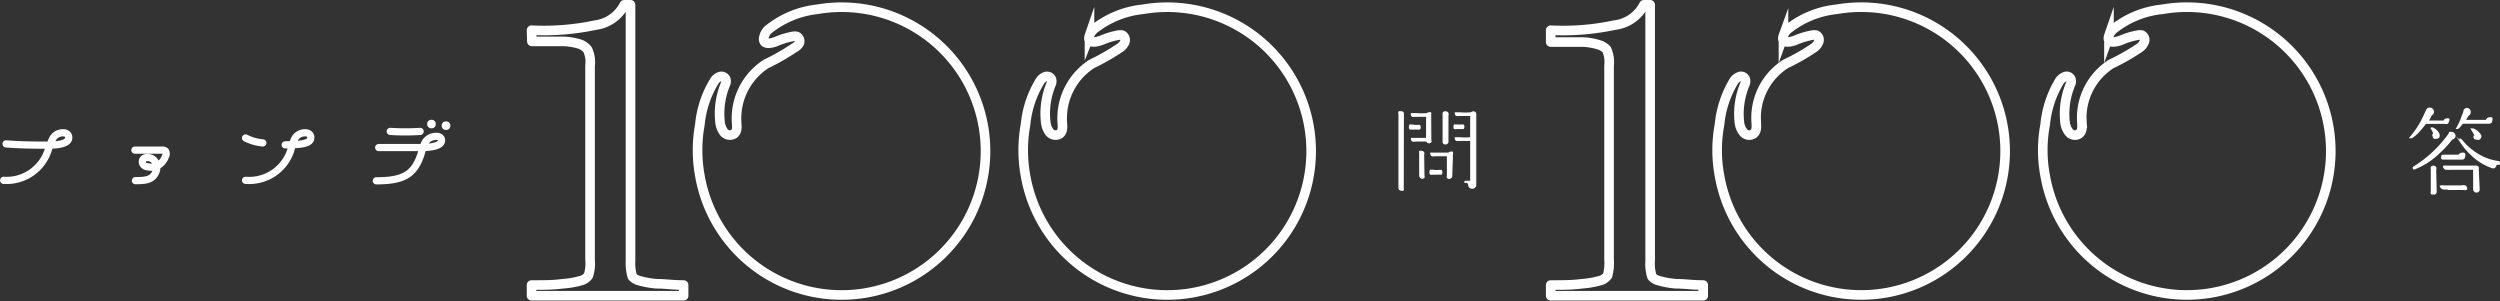 <svg xmlns="http://www.w3.org/2000/svg" viewBox="0 0 156.38 18.83"><rect x="0" y="0" width="156.38" height="18.83" fill="#333333" stroke="none"/><defs><style>.cls-1,.cls-2,.cls-5{fill:none}.cls-1,.cls-2,.cls-3,.cls-4,.cls-5,.cls-7{stroke:#fff}.cls-1,.cls-5{stroke-linecap:round;stroke-linejoin:round}.cls-1,.cls-2{stroke-width:.6px}.cls-2,.cls-3,.cls-4,.cls-7{stroke-miterlimit:10}.cls-3,.cls-4,.cls-6,.cls-7{fill:#fff}.cls-3{stroke-width:.15px}.cls-4{stroke-width:.1px}.cls-5{stroke-width:.45px}.cls-7{stroke-width:.07px}</style></defs><title>アセット 1</title><g id="レイヤー_2" data-name="レイヤー 2"><g id="レイヤー_1-2" data-name="レイヤー 1"><path class="cls-1" d="M97 1.89a15.42 15.42 0 0 0 4-.32A2.36 2.36 0 0 0 102.83.3h.39v16a2.79 2.79 0 0 0 .11 1 .8.8 0 0 0 .38.24 5.28 5.28 0 0 0 1.14.21c.55 0 1 .08 1.69.08v.67H97v-.67c.8 0 1.35 0 1.94-.08a5.78 5.78 0 0 0 1.2-.21.85.85 0 0 0 .42-.31 3 3 0 0 0 .09-1V4.1a1.93 1.93 0 0 0-.15-1 1.1 1.1 0 0 0-.5-.3 3.9 3.9 0 0 0-1-.17h-2z"/><path class="cls-2" d="M109.86 7.7a4 4 0 0 1 1.83-3.7 13.5 13.5 0 0 0 1.76-1 .82.82 0 0 0 .31-.38.33.33 0 0 0-.15-.42.57.57 0 0 0-.26 0 4.75 4.75 0 0 0-1 .3c-.28.12-1 .3-.79-.28a.92.92 0 0 1 .27-.39A5.84 5.84 0 0 1 114.9.58 9 9 0 1 1 107.56 11a8.66 8.66 0 0 1 0-3.21 6.45 6.45 0 0 1 .91-2.74.74.74 0 0 1 .35-.26.28.28 0 0 1 .35.17.43.43 0 0 1 0 .25 4.81 4.81 0 0 0-.37 2.42 1.2 1.2 0 0 0 .25.64.47.47 0 0 0 .62.11c.22-.16.2-.44.19-.68zm20.37 0a4 4 0 0 1 1.83-3.7 13.5 13.5 0 0 0 1.76-1 .82.82 0 0 0 .31-.38.33.33 0 0 0-.15-.42.57.57 0 0 0-.26 0 4.52 4.52 0 0 0-1 .3c-.29.12-1 .3-.8-.28a.92.92 0 0 1 .27-.39 5.84 5.84 0 0 1 3.08-1.25A9 9 0 1 1 127.93 11a8.66 8.66 0 0 1 0-3.21 6.45 6.45 0 0 1 .91-2.74.74.74 0 0 1 .35-.26.28.28 0 0 1 .35.17.43.43 0 0 1 0 .25 4.81 4.81 0 0 0-.37 2.42 1.2 1.2 0 0 0 .25.64.47.47 0 0 0 .62.11c.22-.16.2-.44.19-.68z"/><path class="cls-3" d="M154 9.63a.14.14 0 0 0-.15.12h-1c-.06 0-.08 0-.08.08s0 .08.08.08H154c.09 0 .13-.06.13-.16a.16.16 0 0 0 0-.11.14.14 0 0 0-.13-.01z"/><path class="cls-4" d="M153.17 7.46a.13.13 0 0 0-.12 0 .15.15 0 0 0-.16.13h-1v-.06l.19-.35a.2.2 0 0 0 .12-.19.21.21 0 0 0-.21-.21.18.18 0 0 0-.18.11l-.27.57a5.66 5.66 0 0 1-.76 1.14h.07a2.15 2.15 0 0 0 .46-.4 6.16 6.16 0 0 0 .41-.5h1.24a.17.17 0 0 0 .12 0 .13.13 0 0 0 .05-.12.13.13 0 0 0 .04-.12z"/><path class="cls-4" d="M152.22 8.52a.16.16 0 0 0 .05.11.21.21 0 0 0 .12 0c.12 0 .17-.05.17-.16s-.13-.33-.4-.45h-.07a1.42 1.42 0 0 1 .17.35.09.09 0 0 0-.04.15zm2.55.01c0 .09 0 .14.16.16a.22.22 0 0 0 .14 0 .18.18 0 0 0 .09-.12.15.15 0 0 0 0-.09.88.88 0 0 0-.47-.4h-.08s.16.26.22.37v.06zm-.43-1.73a.19.19 0 0 0-.2.14c0 .1-.07.22-.11.33a4 4 0 0 1-.34.75h.06a3 3 0 0 0 .28-.33h1.66c.11 0 .16-.06.16-.17a.14.14 0 0 0 0-.13.13.13 0 0 0-.12 0 .16.16 0 0 0-.18.16h-1.35v-.06c.07-.1.13-.21.19-.3a.18.18 0 0 0 .11-.18.2.2 0 0 0-.06-.15.2.2 0 0 0-.1-.06zM151 10.56a4.64 4.64 0 0 0 1.56-1 6.65 6.65 0 0 0 .81-.88.19.19 0 0 0 .18-.19.21.21 0 0 0-.21-.19.23.23 0 0 0-.11 0 .12.12 0 0 0 0 .05 7.65 7.65 0 0 1-2.22 2.1.06.06 0 0 0-.01.11zm5.32-.43a3.41 3.41 0 0 1-1.62-.66 3.73 3.73 0 0 1-.7-.66c-.07-.08-.1-.09-.1-.09s0 .08.06.2a4.07 4.07 0 0 0 .64.75 3.5 3.5 0 0 0 1.29.8.18.18 0 0 0 .13 0 .18.18 0 0 0 .09-.15v-.06h.22l.05-.05c.05-.05-.05-.07-.06-.08zm-3.98.5a.27.27 0 0 0 0-.16.18.18 0 0 0-.13-.06.16.16 0 0 0-.11.05.15.15 0 0 0 0 .11V12a.15.15 0 0 0 0 .11.16.16 0 0 0 .11 0 .14.14 0 0 0 .11 0 .16.16 0 0 0 .05-.11zm2.66-.06a.15.15 0 0 0 0-.11.16.16 0 0 0-.11-.05.18.18 0 0 0-.09 0h-1.76a.59.59 0 0 0-.17 0v.05a.24.24 0 0 0 .13.11 1.51 1.51 0 0 0 .3 0h1.45v1.27a.16.16 0 0 0 .05.11.15.15 0 0 0 .26-.11z"/><path class="cls-3" d="M153.15 11.81h.98a.17.17 0 0 0 .12 0v-.05a.13.13 0 0 0-.07-.09.37.37 0 0 0-.21 0h-1.14a.21.21 0 0 0-.13 0 .21.21 0 0 0 .11.1.49.49 0 0 0 .24 0z"/><path class="cls-5" d="M.38 9c.86.07 1.72.08 2.59.08s1.34-.15 1.33-.48c0-.15-.11-.35-.51-.28a.72.72 0 0 0-.53.43 4.91 4.91 0 0 0-.26.68 2.73 2.73 0 0 1-2.77 1.85m17.61-2.22c1.2 0 1.61-.13 1.6-.46 0-.15-.11-.35-.51-.28a.72.72 0 0 0-.53.43 4.91 4.91 0 0 0-.22.68 2.74 2.74 0 0 1-2.82 1.85m1.08-2.34a2.92 2.92 0 0 1-1.08-.31m8.33.6h2.59c.87 0 1.34-.15 1.34-.45 0-.14-.11-.31-.52-.23a.78.78 0 0 0-.53.4 3.14 3.14 0 0 0-.21.61c-.41 1.34-1.09 1.75-2.82 1.75m.87-3.09a14.59 14.59 0 0 0 1.87 0"/><circle class="cls-6" cx="26.99" cy="7.76" r=".27"/><circle class="cls-6" cx="27.9" cy="7.86" r=".27"/><path class="cls-5" d="M8.44 9.39h1.68a.31.31 0 0 1 .23.06.32.32 0 0 1 0 .33 1.07 1.07 0 0 1-.63.65 1 1 0 0 1-.48 0c-.17 0-.37-.14-.33-.37s.37-.27.63-.12a.68.68 0 0 1 .21.82c-.22.48-.58.54-1.28.54"/><path class="cls-2" d="M46.08 7.7A4.05 4.05 0 0 1 47.92 4a14.05 14.05 0 0 0 1.75-1 .79.79 0 0 0 .33-.3.34.34 0 0 0-.16-.42.53.53 0 0 0-.25 0 4.6 4.6 0 0 0-1 .3c-.28.12-.95.3-.8-.28a1.05 1.05 0 0 1 .21-.4A5.91 5.91 0 0 1 51.13.58 9 9 0 1 1 43.78 11a8.88 8.88 0 0 1 0-3.21 6.33 6.33 0 0 1 .92-2.74.67.67 0 0 1 .34-.26.3.3 0 0 1 .36.17.43.43 0 0 1 0 .25 4.8 4.8 0 0 0-.36 2.42 1.28 1.28 0 0 0 .24.64.49.49 0 0 0 .63.11c.21-.16.19-.44.17-.68z"/><path class="cls-1" d="M33.25 1.89a15.57 15.57 0 0 0 4-.32A2.36 2.36 0 0 0 39.05.3h.39v16a3.07 3.07 0 0 0 .11 1 .87.87 0 0 0 .38.24 5.54 5.54 0 0 0 1.15.21c.55 0 1 .08 1.68.08v.67h-9.51v-.67c.8 0 1.35 0 1.94-.08a5.52 5.52 0 0 0 1.2-.21.81.81 0 0 0 .42-.31 2.63 2.63 0 0 0 .1-1V4.1a1.79 1.79 0 0 0-.16-1 1.06 1.06 0 0 0-.48-.34 4 4 0 0 0-1-.17h-2z"/><path class="cls-2" d="M66.45 7.7A4.05 4.05 0 0 1 68.29 4a14.05 14.05 0 0 0 1.75-1 .79.79 0 0 0 .32-.38.34.34 0 0 0-.16-.42.53.53 0 0 0-.25 0 4.6 4.6 0 0 0-1 .3c-.28.12-1 .3-.8-.28a1.05 1.05 0 0 1 .27-.39A5.91 5.91 0 0 1 71.5.58 9 9 0 1 1 64.15 11a8.88 8.88 0 0 1 0-3.21 6.33 6.33 0 0 1 .92-2.74.67.67 0 0 1 .34-.26.3.3 0 0 1 .36.17.43.43 0 0 1 0 .25 4.8 4.8 0 0 0-.36 2.42 1.28 1.28 0 0 0 .24.64.49.49 0 0 0 .63.11c.21-.16.19-.44.17-.68z"/><path class="cls-7" d="M87.78 7.25v-.18a.13.13 0 0 0-.16-.07.13.13 0 0 0-.11 0 .14.14 0 0 0 0 .11v4.63a.14.14 0 0 0 .15.15.14.14 0 0 0 .11 0 .16.16 0 0 0 0-.11zm2.79 1.63V7.21a.24.24 0 0 0 0-.14.17.17 0 0 0-.15-.07c-.1 0-.15 0-.15.15v1.7a.13.13 0 0 0 .15.15.15.15 0 0 0 .15-.11zm-1.08-1.71a.15.15 0 0 0 0-.11.14.14 0 0 0-.11 0 .21.21 0 0 0-.12.05 4.57 4.57 0 0 1-.71 0h-.27s0 .14.07.16a.47.47 0 0 0 .16 0h.73v1.39h-.95s0 .14.07.16a.31.31 0 0 0 .16 0h.73a.14.14 0 0 0 .14.11.14.14 0 0 0 .11-.05.12.12 0 0 0 0-.1zm-.44 2.52a.27.27 0 0 0 0-.16.18.18 0 0 0-.13-.06.16.16 0 0 0-.11 0 .15.15 0 0 0 0 .11V11a.16.16 0 0 0 .26.11.16.16 0 0 0 0-.11zm1.8-.06a.16.16 0 0 0 0-.11.14.14 0 0 0-.11 0 .16.16 0 0 0-.12.06H89.5s0 .14.07.16a.23.23 0 0 0 .14 0h.83V11a.14.14 0 0 0 0 .11.16.16 0 0 0 .11.05.17.17 0 0 0 .16-.16zm1.46-2.47a.14.14 0 0 0-.15-.16.18.18 0 0 0-.13.06 4.86 4.86 0 0 1-.73 0h-.27s0 .14.08.16a.41.41 0 0 0 .16 0H92v1.4a4.47 4.47 0 0 1-.7 0h-.27s0 .14.08.16a.41.41 0 0 0 .16 0H92v2.56h-.32s-.05 0-.05.05 0 0 .05 0 .19.05.19.16a.21.21 0 0 0 .06.16.24.24 0 0 0 .32 0 .21.21 0 0 0 .06-.16z"/><path class="cls-3" d="M88.35 7.86h-.13a.22.22 0 0 0 0 .17.16.16 0 0 0 .1 0h.41a.05.05 0 0 0 .05 0 .17.17 0 0 0 0-.14.08.08 0 0 0-.09 0 1.28 1.28 0 0 1-.34-.03zm2.8 0H91A.26.26 0 0 0 91 8a.18.18 0 0 0 .1 0h.41a.14.14 0 0 0 0-.14h-.09a1.28 1.28 0 0 1-.27 0zm-1.51 2.83h-.14a.22.22 0 0 0 0 .16.12.12 0 0 0 .11 0h.52a.16.16 0 0 0 0-.15h-.09a1.29 1.29 0 0 1-.4-.01z"/></g></g></svg>